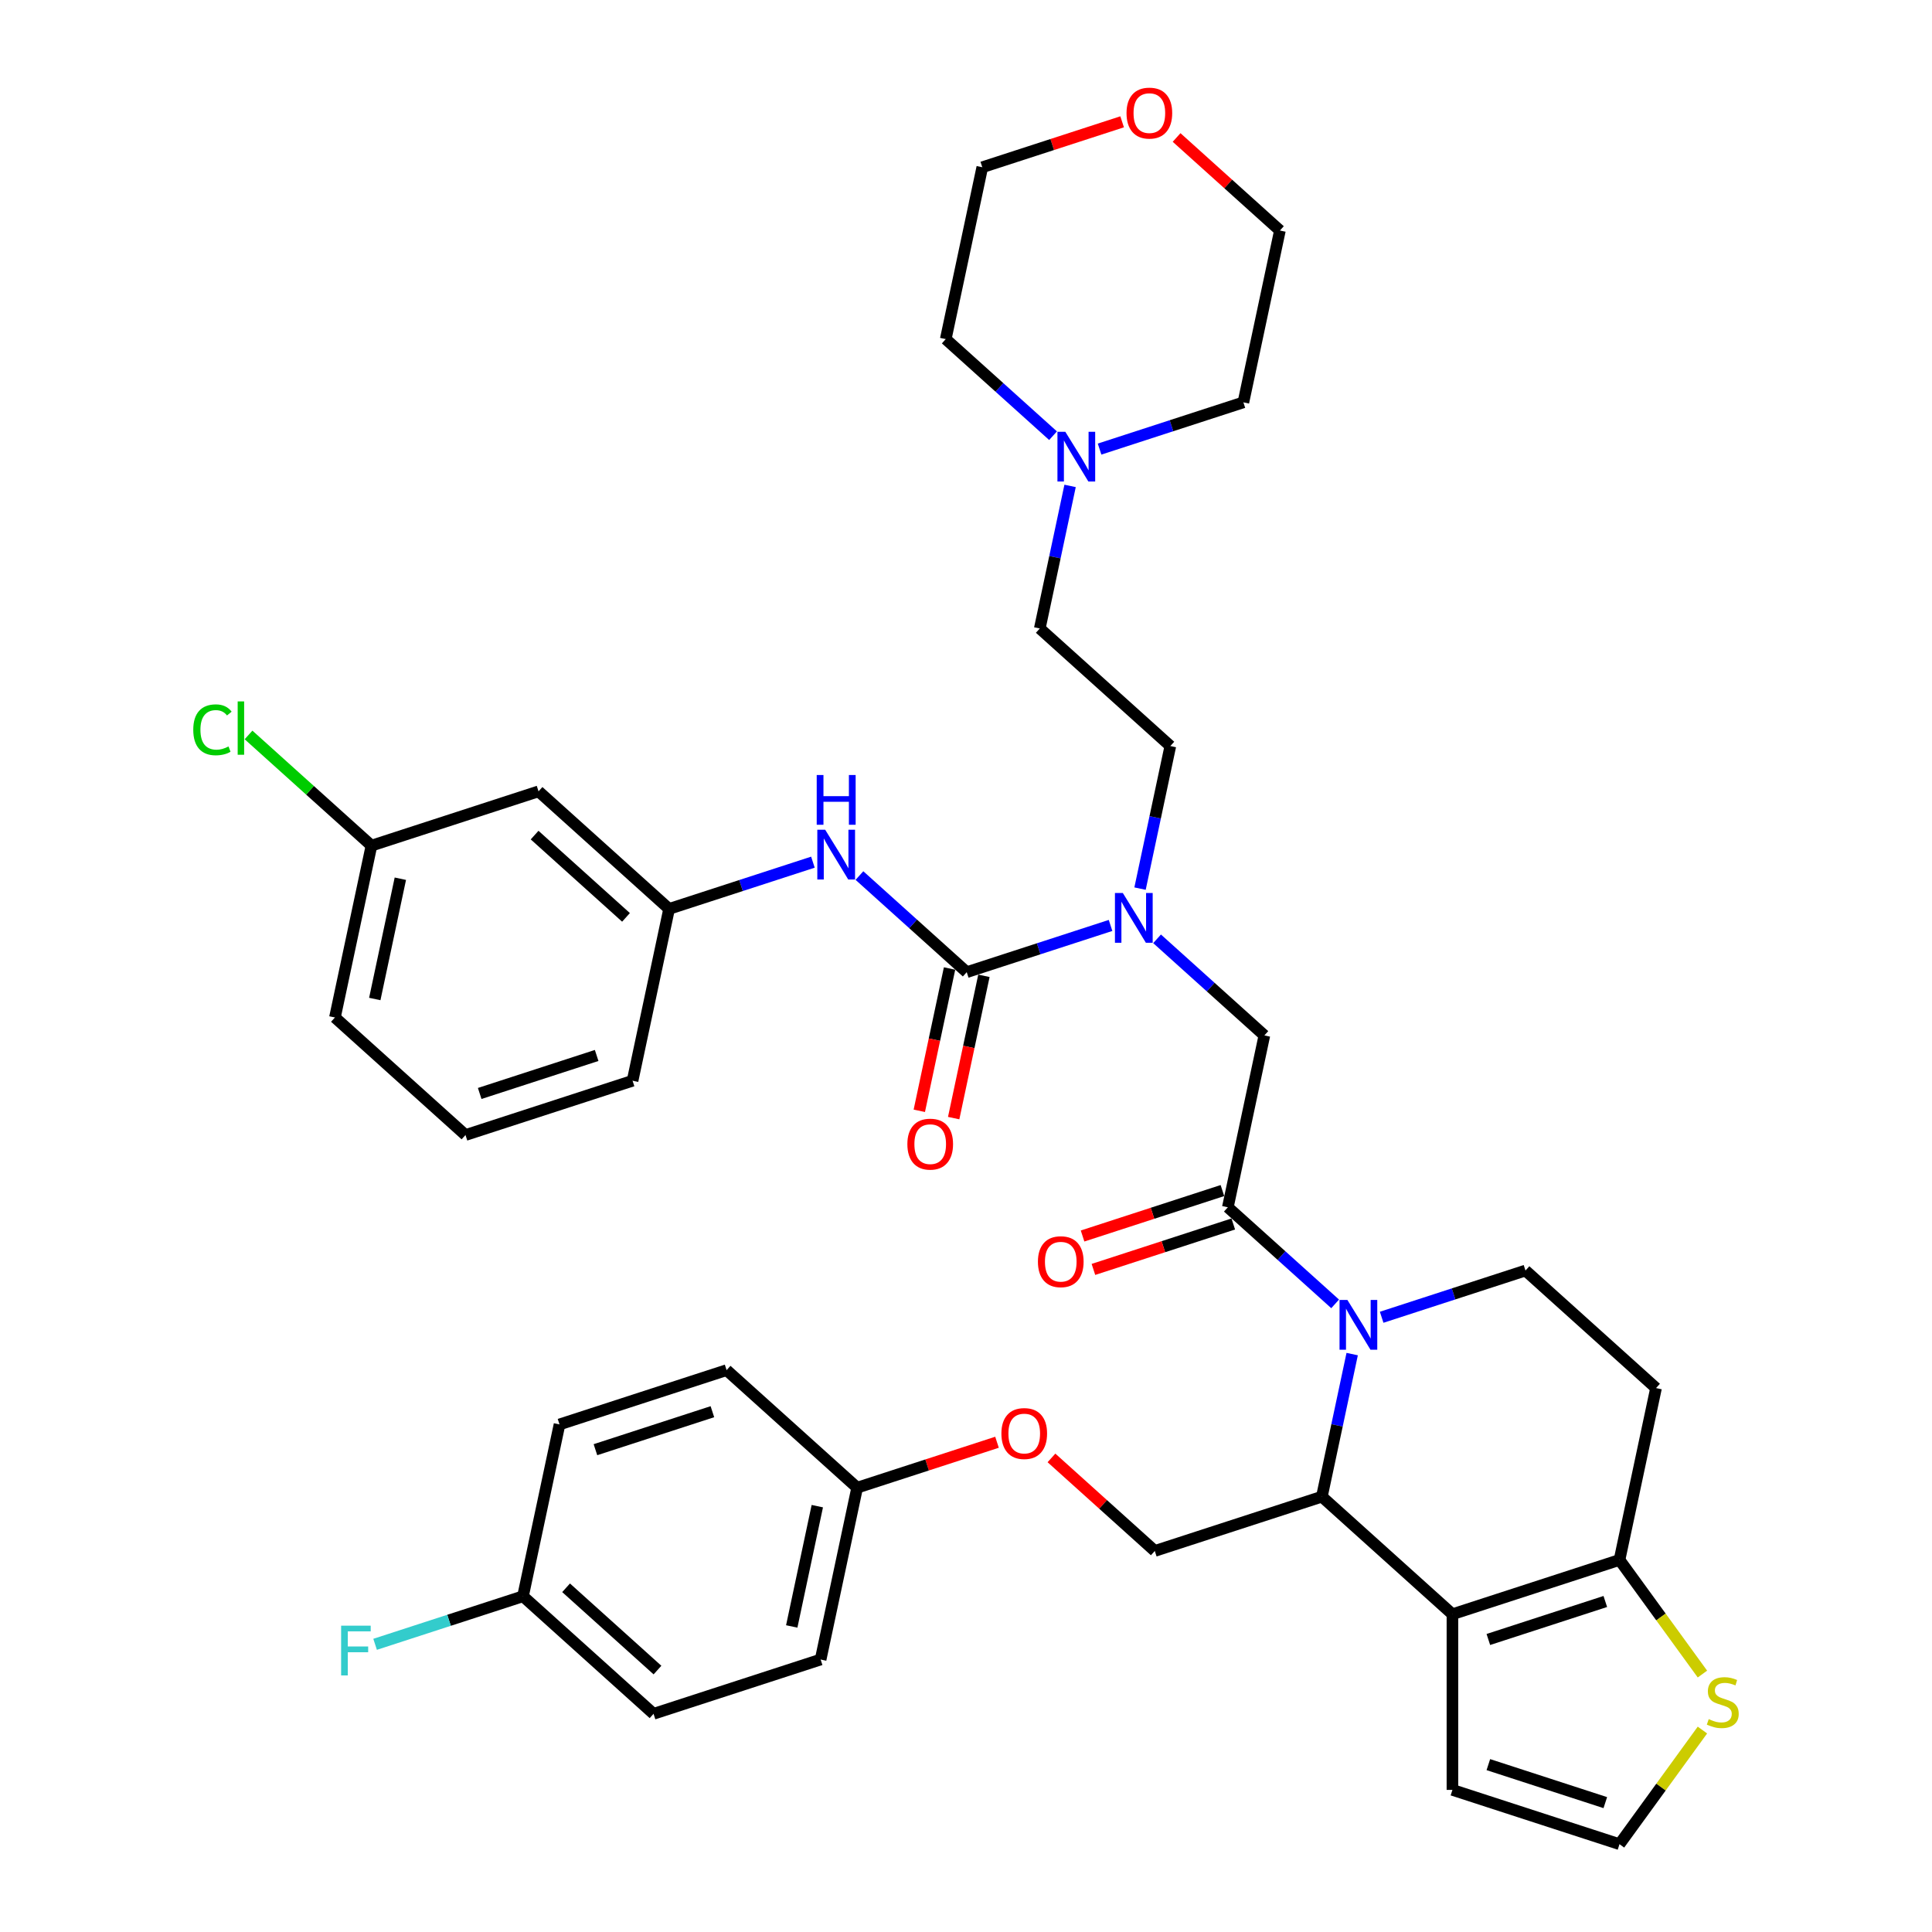 <?xml version='1.0' encoding='iso-8859-1'?>
<svg version='1.1' baseProfile='full'
              xmlns='http://www.w3.org/2000/svg'
                      xmlns:rdkit='http://www.rdkit.org/xml'
                      xmlns:xlink='http://www.w3.org/1999/xlink'
                  xml:space='preserve'
width='1000px' height='1000px' viewBox='0 0 1000 1000'>
<!-- END OF HEADER -->
<rect style='opacity:1.0;fill:#FFFFFF;stroke:none' width='1000' height='1000' x='0' y='0'> </rect>
<path class='bond-0' d='M 278.749,409.601 L 346.324,470.446' style='fill:none;fill-rule:evenodd;stroke:#000000;stroke-width:6px;stroke-linecap:butt;stroke-linejoin:miter;stroke-opacity:1' />
<path class='bond-0' d='M 276.716,432.242 L 324.019,474.834' style='fill:none;fill-rule:evenodd;stroke:#000000;stroke-width:6px;stroke-linecap:butt;stroke-linejoin:miter;stroke-opacity:1' />
<path class='bond-1' d='M 278.749,409.601 L 192.268,437.7' style='fill:none;fill-rule:evenodd;stroke:#000000;stroke-width:6px;stroke-linecap:butt;stroke-linejoin:miter;stroke-opacity:1' />
<path class='bond-2' d='M 598.9,485.932 L 626.668,510.934' style='fill:none;fill-rule:evenodd;stroke:#0000FF;stroke-width:6px;stroke-linecap:butt;stroke-linejoin:miter;stroke-opacity:1' />
<path class='bond-2' d='M 626.668,510.934 L 654.436,535.937' style='fill:none;fill-rule:evenodd;stroke:#000000;stroke-width:6px;stroke-linecap:butt;stroke-linejoin:miter;stroke-opacity:1' />
<path class='bond-3' d='M 574.821,479.004 L 537.601,491.097' style='fill:none;fill-rule:evenodd;stroke:#0000FF;stroke-width:6px;stroke-linecap:butt;stroke-linejoin:miter;stroke-opacity:1' />
<path class='bond-3' d='M 537.601,491.097 L 500.38,503.191' style='fill:none;fill-rule:evenodd;stroke:#000000;stroke-width:6px;stroke-linecap:butt;stroke-linejoin:miter;stroke-opacity:1' />
<path class='bond-4' d='M 590.081,459.943 L 597.924,423.045' style='fill:none;fill-rule:evenodd;stroke:#0000FF;stroke-width:6px;stroke-linecap:butt;stroke-linejoin:miter;stroke-opacity:1' />
<path class='bond-4' d='M 597.924,423.045 L 605.766,386.148' style='fill:none;fill-rule:evenodd;stroke:#000000;stroke-width:6px;stroke-linecap:butt;stroke-linejoin:miter;stroke-opacity:1' />
<path class='bond-5' d='M 491.486,501.301 L 483.658,538.125' style='fill:none;fill-rule:evenodd;stroke:#000000;stroke-width:6px;stroke-linecap:butt;stroke-linejoin:miter;stroke-opacity:1' />
<path class='bond-5' d='M 483.658,538.125 L 475.831,574.95' style='fill:none;fill-rule:evenodd;stroke:#FF0000;stroke-width:6px;stroke-linecap:butt;stroke-linejoin:miter;stroke-opacity:1' />
<path class='bond-5' d='M 509.274,505.082 L 501.447,541.906' style='fill:none;fill-rule:evenodd;stroke:#000000;stroke-width:6px;stroke-linecap:butt;stroke-linejoin:miter;stroke-opacity:1' />
<path class='bond-5' d='M 501.447,541.906 L 493.62,578.731' style='fill:none;fill-rule:evenodd;stroke:#FF0000;stroke-width:6px;stroke-linecap:butt;stroke-linejoin:miter;stroke-opacity:1' />
<path class='bond-6' d='M 500.38,503.191 L 472.612,478.189' style='fill:none;fill-rule:evenodd;stroke:#000000;stroke-width:6px;stroke-linecap:butt;stroke-linejoin:miter;stroke-opacity:1' />
<path class='bond-6' d='M 472.612,478.189 L 444.844,453.186' style='fill:none;fill-rule:evenodd;stroke:#0000FF;stroke-width:6px;stroke-linecap:butt;stroke-linejoin:miter;stroke-opacity:1' />
<path class='bond-7' d='M 420.766,446.258 L 383.545,458.352' style='fill:none;fill-rule:evenodd;stroke:#0000FF;stroke-width:6px;stroke-linecap:butt;stroke-linejoin:miter;stroke-opacity:1' />
<path class='bond-7' d='M 383.545,458.352 L 346.324,470.446' style='fill:none;fill-rule:evenodd;stroke:#000000;stroke-width:6px;stroke-linecap:butt;stroke-linejoin:miter;stroke-opacity:1' />
<path class='bond-8' d='M 346.324,470.446 L 327.418,559.39' style='fill:none;fill-rule:evenodd;stroke:#000000;stroke-width:6px;stroke-linecap:butt;stroke-linejoin:miter;stroke-opacity:1' />
<path class='bond-9' d='M 192.268,437.7 L 160.454,409.054' style='fill:none;fill-rule:evenodd;stroke:#000000;stroke-width:6px;stroke-linecap:butt;stroke-linejoin:miter;stroke-opacity:1' />
<path class='bond-9' d='M 160.454,409.054 L 128.64,380.408' style='fill:none;fill-rule:evenodd;stroke:#00CC00;stroke-width:6px;stroke-linecap:butt;stroke-linejoin:miter;stroke-opacity:1' />
<path class='bond-10' d='M 192.268,437.7 L 173.363,526.644' style='fill:none;fill-rule:evenodd;stroke:#000000;stroke-width:6px;stroke-linecap:butt;stroke-linejoin:miter;stroke-opacity:1' />
<path class='bond-10' d='M 207.221,454.823 L 193.987,517.084' style='fill:none;fill-rule:evenodd;stroke:#000000;stroke-width:6px;stroke-linecap:butt;stroke-linejoin:miter;stroke-opacity:1' />
<path class='bond-11' d='M 553.877,251.508 L 546.034,288.405' style='fill:none;fill-rule:evenodd;stroke:#0000FF;stroke-width:6px;stroke-linecap:butt;stroke-linejoin:miter;stroke-opacity:1' />
<path class='bond-11' d='M 546.034,288.405 L 538.191,325.303' style='fill:none;fill-rule:evenodd;stroke:#000000;stroke-width:6px;stroke-linecap:butt;stroke-linejoin:miter;stroke-opacity:1' />
<path class='bond-12' d='M 545.058,225.518 L 517.29,200.516' style='fill:none;fill-rule:evenodd;stroke:#0000FF;stroke-width:6px;stroke-linecap:butt;stroke-linejoin:miter;stroke-opacity:1' />
<path class='bond-12' d='M 517.29,200.516 L 489.522,175.514' style='fill:none;fill-rule:evenodd;stroke:#000000;stroke-width:6px;stroke-linecap:butt;stroke-linejoin:miter;stroke-opacity:1' />
<path class='bond-13' d='M 569.136,232.447 L 606.357,220.353' style='fill:none;fill-rule:evenodd;stroke:#0000FF;stroke-width:6px;stroke-linecap:butt;stroke-linejoin:miter;stroke-opacity:1' />
<path class='bond-13' d='M 606.357,220.353 L 643.578,208.259' style='fill:none;fill-rule:evenodd;stroke:#000000;stroke-width:6px;stroke-linecap:butt;stroke-linejoin:miter;stroke-opacity:1' />
<path class='bond-14' d='M 609.003,71.161 L 635.743,95.238' style='fill:none;fill-rule:evenodd;stroke:#FF0000;stroke-width:6px;stroke-linecap:butt;stroke-linejoin:miter;stroke-opacity:1' />
<path class='bond-14' d='M 635.743,95.238 L 662.483,119.315' style='fill:none;fill-rule:evenodd;stroke:#000000;stroke-width:6px;stroke-linecap:butt;stroke-linejoin:miter;stroke-opacity:1' />
<path class='bond-15' d='M 580.814,63.05 L 544.621,74.809' style='fill:none;fill-rule:evenodd;stroke:#FF0000;stroke-width:6px;stroke-linecap:butt;stroke-linejoin:miter;stroke-opacity:1' />
<path class='bond-15' d='M 544.621,74.809 L 508.428,86.569' style='fill:none;fill-rule:evenodd;stroke:#000000;stroke-width:6px;stroke-linecap:butt;stroke-linejoin:miter;stroke-opacity:1' />
<path class='bond-16' d='M 699.885,700.875 L 692.042,737.772' style='fill:none;fill-rule:evenodd;stroke:#0000FF;stroke-width:6px;stroke-linecap:butt;stroke-linejoin:miter;stroke-opacity:1' />
<path class='bond-16' d='M 692.042,737.772 L 684.2,774.67' style='fill:none;fill-rule:evenodd;stroke:#000000;stroke-width:6px;stroke-linecap:butt;stroke-linejoin:miter;stroke-opacity:1' />
<path class='bond-17' d='M 691.066,674.886 L 663.298,649.883' style='fill:none;fill-rule:evenodd;stroke:#0000FF;stroke-width:6px;stroke-linecap:butt;stroke-linejoin:miter;stroke-opacity:1' />
<path class='bond-17' d='M 663.298,649.883 L 635.53,624.881' style='fill:none;fill-rule:evenodd;stroke:#000000;stroke-width:6px;stroke-linecap:butt;stroke-linejoin:miter;stroke-opacity:1' />
<path class='bond-18' d='M 715.145,681.814 L 752.365,669.72' style='fill:none;fill-rule:evenodd;stroke:#0000FF;stroke-width:6px;stroke-linecap:butt;stroke-linejoin:miter;stroke-opacity:1' />
<path class='bond-18' d='M 752.365,669.72 L 789.586,657.626' style='fill:none;fill-rule:evenodd;stroke:#000000;stroke-width:6px;stroke-linecap:butt;stroke-linejoin:miter;stroke-opacity:1' />
<path class='bond-19' d='M 632.72,616.233 L 596.527,627.993' style='fill:none;fill-rule:evenodd;stroke:#000000;stroke-width:6px;stroke-linecap:butt;stroke-linejoin:miter;stroke-opacity:1' />
<path class='bond-19' d='M 596.527,627.993 L 560.334,639.753' style='fill:none;fill-rule:evenodd;stroke:#FF0000;stroke-width:6px;stroke-linecap:butt;stroke-linejoin:miter;stroke-opacity:1' />
<path class='bond-19' d='M 638.34,633.529 L 602.147,645.289' style='fill:none;fill-rule:evenodd;stroke:#000000;stroke-width:6px;stroke-linecap:butt;stroke-linejoin:miter;stroke-opacity:1' />
<path class='bond-19' d='M 602.147,645.289 L 565.954,657.049' style='fill:none;fill-rule:evenodd;stroke:#FF0000;stroke-width:6px;stroke-linecap:butt;stroke-linejoin:miter;stroke-opacity:1' />
<path class='bond-20' d='M 635.53,624.881 L 654.436,535.937' style='fill:none;fill-rule:evenodd;stroke:#000000;stroke-width:6px;stroke-linecap:butt;stroke-linejoin:miter;stroke-opacity:1' />
<path class='bond-21' d='M 684.2,774.67 L 751.775,835.515' style='fill:none;fill-rule:evenodd;stroke:#000000;stroke-width:6px;stroke-linecap:butt;stroke-linejoin:miter;stroke-opacity:1' />
<path class='bond-22' d='M 684.2,774.67 L 597.719,802.769' style='fill:none;fill-rule:evenodd;stroke:#000000;stroke-width:6px;stroke-linecap:butt;stroke-linejoin:miter;stroke-opacity:1' />
<path class='bond-23' d='M 789.586,657.626 L 857.161,718.471' style='fill:none;fill-rule:evenodd;stroke:#000000;stroke-width:6px;stroke-linecap:butt;stroke-linejoin:miter;stroke-opacity:1' />
<path class='bond-24' d='M 857.161,718.471 L 838.255,807.416' style='fill:none;fill-rule:evenodd;stroke:#000000;stroke-width:6px;stroke-linecap:butt;stroke-linejoin:miter;stroke-opacity:1' />
<path class='bond-25' d='M 751.775,835.515 L 838.255,807.416' style='fill:none;fill-rule:evenodd;stroke:#000000;stroke-width:6px;stroke-linecap:butt;stroke-linejoin:miter;stroke-opacity:1' />
<path class='bond-25' d='M 770.367,848.596 L 830.903,828.927' style='fill:none;fill-rule:evenodd;stroke:#000000;stroke-width:6px;stroke-linecap:butt;stroke-linejoin:miter;stroke-opacity:1' />
<path class='bond-26' d='M 751.775,835.515 L 751.775,926.446' style='fill:none;fill-rule:evenodd;stroke:#000000;stroke-width:6px;stroke-linecap:butt;stroke-linejoin:miter;stroke-opacity:1' />
<path class='bond-27' d='M 838.255,807.416 L 859.715,836.952' style='fill:none;fill-rule:evenodd;stroke:#000000;stroke-width:6px;stroke-linecap:butt;stroke-linejoin:miter;stroke-opacity:1' />
<path class='bond-27' d='M 859.715,836.952 L 881.174,866.487' style='fill:none;fill-rule:evenodd;stroke:#CCCC00;stroke-width:6px;stroke-linecap:butt;stroke-linejoin:miter;stroke-opacity:1' />
<path class='bond-28' d='M 881.174,895.474 L 859.715,925.01' style='fill:none;fill-rule:evenodd;stroke:#CCCC00;stroke-width:6px;stroke-linecap:butt;stroke-linejoin:miter;stroke-opacity:1' />
<path class='bond-28' d='M 859.715,925.01 L 838.255,954.545' style='fill:none;fill-rule:evenodd;stroke:#000000;stroke-width:6px;stroke-linecap:butt;stroke-linejoin:miter;stroke-opacity:1' />
<path class='bond-29' d='M 838.255,954.545 L 751.775,926.446' style='fill:none;fill-rule:evenodd;stroke:#000000;stroke-width:6px;stroke-linecap:butt;stroke-linejoin:miter;stroke-opacity:1' />
<path class='bond-29' d='M 830.903,933.034 L 770.367,913.365' style='fill:none;fill-rule:evenodd;stroke:#000000;stroke-width:6px;stroke-linecap:butt;stroke-linejoin:miter;stroke-opacity:1' />
<path class='bond-30' d='M 338.277,887.067 L 270.701,826.222' style='fill:none;fill-rule:evenodd;stroke:#000000;stroke-width:6px;stroke-linecap:butt;stroke-linejoin:miter;stroke-opacity:1' />
<path class='bond-30' d='M 340.309,864.425 L 293.007,821.834' style='fill:none;fill-rule:evenodd;stroke:#000000;stroke-width:6px;stroke-linecap:butt;stroke-linejoin:miter;stroke-opacity:1' />
<path class='bond-31' d='M 338.277,887.067 L 424.757,858.968' style='fill:none;fill-rule:evenodd;stroke:#000000;stroke-width:6px;stroke-linecap:butt;stroke-linejoin:miter;stroke-opacity:1' />
<path class='bond-32' d='M 544.238,754.615 L 570.978,778.692' style='fill:none;fill-rule:evenodd;stroke:#FF0000;stroke-width:6px;stroke-linecap:butt;stroke-linejoin:miter;stroke-opacity:1' />
<path class='bond-32' d='M 570.978,778.692 L 597.719,802.769' style='fill:none;fill-rule:evenodd;stroke:#000000;stroke-width:6px;stroke-linecap:butt;stroke-linejoin:miter;stroke-opacity:1' />
<path class='bond-33' d='M 516.049,746.504 L 479.856,758.264' style='fill:none;fill-rule:evenodd;stroke:#FF0000;stroke-width:6px;stroke-linecap:butt;stroke-linejoin:miter;stroke-opacity:1' />
<path class='bond-33' d='M 479.856,758.264 L 443.663,770.024' style='fill:none;fill-rule:evenodd;stroke:#000000;stroke-width:6px;stroke-linecap:butt;stroke-linejoin:miter;stroke-opacity:1' />
<path class='bond-34' d='M 270.701,826.222 L 289.607,737.278' style='fill:none;fill-rule:evenodd;stroke:#000000;stroke-width:6px;stroke-linecap:butt;stroke-linejoin:miter;stroke-opacity:1' />
<path class='bond-35' d='M 270.701,826.222 L 232.426,838.659' style='fill:none;fill-rule:evenodd;stroke:#000000;stroke-width:6px;stroke-linecap:butt;stroke-linejoin:miter;stroke-opacity:1' />
<path class='bond-35' d='M 232.426,838.659 L 194.15,851.095' style='fill:none;fill-rule:evenodd;stroke:#33CCCC;stroke-width:6px;stroke-linecap:butt;stroke-linejoin:miter;stroke-opacity:1' />
<path class='bond-36' d='M 289.607,737.278 L 376.088,709.179' style='fill:none;fill-rule:evenodd;stroke:#000000;stroke-width:6px;stroke-linecap:butt;stroke-linejoin:miter;stroke-opacity:1' />
<path class='bond-36' d='M 308.199,750.359 L 368.736,730.69' style='fill:none;fill-rule:evenodd;stroke:#000000;stroke-width:6px;stroke-linecap:butt;stroke-linejoin:miter;stroke-opacity:1' />
<path class='bond-37' d='M 376.088,709.179 L 443.663,770.024' style='fill:none;fill-rule:evenodd;stroke:#000000;stroke-width:6px;stroke-linecap:butt;stroke-linejoin:miter;stroke-opacity:1' />
<path class='bond-38' d='M 443.663,770.024 L 424.757,858.968' style='fill:none;fill-rule:evenodd;stroke:#000000;stroke-width:6px;stroke-linecap:butt;stroke-linejoin:miter;stroke-opacity:1' />
<path class='bond-38' d='M 423.038,779.584 L 409.804,841.845' style='fill:none;fill-rule:evenodd;stroke:#000000;stroke-width:6px;stroke-linecap:butt;stroke-linejoin:miter;stroke-opacity:1' />
<path class='bond-39' d='M 538.191,325.303 L 605.766,386.148' style='fill:none;fill-rule:evenodd;stroke:#000000;stroke-width:6px;stroke-linecap:butt;stroke-linejoin:miter;stroke-opacity:1' />
<path class='bond-40' d='M 489.522,175.514 L 508.428,86.569' style='fill:none;fill-rule:evenodd;stroke:#000000;stroke-width:6px;stroke-linecap:butt;stroke-linejoin:miter;stroke-opacity:1' />
<path class='bond-41' d='M 643.578,208.259 L 662.483,119.315' style='fill:none;fill-rule:evenodd;stroke:#000000;stroke-width:6px;stroke-linecap:butt;stroke-linejoin:miter;stroke-opacity:1' />
<path class='bond-42' d='M 240.938,587.489 L 327.418,559.39' style='fill:none;fill-rule:evenodd;stroke:#000000;stroke-width:6px;stroke-linecap:butt;stroke-linejoin:miter;stroke-opacity:1' />
<path class='bond-42' d='M 248.29,565.978 L 308.826,546.308' style='fill:none;fill-rule:evenodd;stroke:#000000;stroke-width:6px;stroke-linecap:butt;stroke-linejoin:miter;stroke-opacity:1' />
<path class='bond-43' d='M 240.938,587.489 L 173.363,526.644' style='fill:none;fill-rule:evenodd;stroke:#000000;stroke-width:6px;stroke-linecap:butt;stroke-linejoin:miter;stroke-opacity:1' />
<path  class='atom-1' d='M 581.168 462.216
L 589.607 475.856
Q 590.443 477.201, 591.789 479.638
Q 593.135 482.075, 593.208 482.221
L 593.208 462.216
L 596.627 462.216
L 596.627 487.968
L 593.099 487.968
L 584.042 473.055
Q 582.987 471.309, 581.86 469.309
Q 580.768 467.308, 580.441 466.69
L 580.441 487.968
L 577.095 487.968
L 577.095 462.216
L 581.168 462.216
' fill='#0000FF'/>
<path  class='atom-3' d='M 469.653 592.208
Q 469.653 586.025, 472.709 582.569
Q 475.764 579.114, 481.474 579.114
Q 487.185 579.114, 490.24 582.569
Q 493.295 586.025, 493.295 592.208
Q 493.295 598.464, 490.204 602.029
Q 487.112 605.557, 481.474 605.557
Q 475.8 605.557, 472.709 602.029
Q 469.653 598.5, 469.653 592.208
M 481.474 602.647
Q 485.403 602.647, 487.512 600.028
Q 489.658 597.373, 489.658 592.208
Q 489.658 587.152, 487.512 584.606
Q 485.403 582.024, 481.474 582.024
Q 477.546 582.024, 475.4 584.57
Q 473.29 587.116, 473.29 592.208
Q 473.29 597.409, 475.4 600.028
Q 477.546 602.647, 481.474 602.647
' fill='#FF0000'/>
<path  class='atom-4' d='M 427.113 429.47
L 435.551 443.11
Q 436.388 444.456, 437.733 446.893
Q 439.079 449.33, 439.152 449.475
L 439.152 429.47
L 442.571 429.47
L 442.571 455.222
L 439.043 455.222
L 429.986 440.309
Q 428.931 438.563, 427.804 436.563
Q 426.712 434.562, 426.385 433.944
L 426.385 455.222
L 423.039 455.222
L 423.039 429.47
L 427.113 429.47
' fill='#0000FF'/>
<path  class='atom-4' d='M 422.73 401.143
L 426.221 401.143
L 426.221 412.092
L 439.388 412.092
L 439.388 401.143
L 442.88 401.143
L 442.88 426.895
L 439.388 426.895
L 439.388 415.001
L 426.221 415.001
L 426.221 426.895
L 422.73 426.895
L 422.73 401.143
' fill='#0000FF'/>
<path  class='atom-7' d='M 551.405 223.483
L 559.843 237.122
Q 560.68 238.468, 562.025 240.905
Q 563.371 243.342, 563.444 243.488
L 563.444 223.483
L 566.863 223.483
L 566.863 249.234
L 563.335 249.234
L 554.278 234.322
Q 553.223 232.576, 552.096 230.575
Q 551.005 228.575, 550.677 227.956
L 550.677 249.234
L 547.331 249.234
L 547.331 223.483
L 551.405 223.483
' fill='#0000FF'/>
<path  class='atom-8' d='M 583.087 58.543
Q 583.087 52.359, 586.143 48.904
Q 589.198 45.449, 594.908 45.449
Q 600.619 45.449, 603.674 48.904
Q 606.729 52.359, 606.729 58.543
Q 606.729 64.799, 603.638 68.363
Q 600.546 71.892, 594.908 71.892
Q 589.234 71.892, 586.143 68.363
Q 583.087 64.835, 583.087 58.543
M 594.908 68.982
Q 598.837 68.982, 600.946 66.363
Q 603.092 63.708, 603.092 58.543
Q 603.092 53.487, 600.946 50.941
Q 598.837 48.358, 594.908 48.358
Q 590.98 48.358, 588.834 50.905
Q 586.725 53.451, 586.725 58.543
Q 586.725 63.744, 588.834 66.363
Q 590.98 68.982, 594.908 68.982
' fill='#FF0000'/>
<path  class='atom-9' d='M 697.413 672.85
L 705.851 686.49
Q 706.688 687.835, 708.034 690.272
Q 709.38 692.709, 709.452 692.855
L 709.452 672.85
L 712.871 672.85
L 712.871 698.602
L 709.343 698.602
L 700.286 683.689
Q 699.232 681.943, 698.104 679.943
Q 697.013 677.942, 696.686 677.324
L 696.686 698.602
L 693.339 698.602
L 693.339 672.85
L 697.413 672.85
' fill='#0000FF'/>
<path  class='atom-11' d='M 537.228 653.053
Q 537.228 646.87, 540.284 643.414
Q 543.339 639.959, 549.049 639.959
Q 554.76 639.959, 557.815 643.414
Q 560.87 646.87, 560.87 653.053
Q 560.87 659.309, 557.779 662.874
Q 554.687 666.402, 549.049 666.402
Q 543.375 666.402, 540.284 662.874
Q 537.228 659.345, 537.228 653.053
M 549.049 663.492
Q 552.978 663.492, 555.087 660.873
Q 557.233 658.218, 557.233 653.053
Q 557.233 647.997, 555.087 645.451
Q 552.978 642.869, 549.049 642.869
Q 545.121 642.869, 542.975 645.415
Q 540.866 647.961, 540.866 653.053
Q 540.866 658.254, 542.975 660.873
Q 545.121 663.492, 549.049 663.492
' fill='#FF0000'/>
<path  class='atom-18' d='M 884.429 889.819
Q 884.72 889.928, 885.92 890.437
Q 887.121 890.947, 888.43 891.274
Q 889.776 891.565, 891.085 891.565
Q 893.522 891.565, 894.941 890.401
Q 896.359 889.201, 896.359 887.127
Q 896.359 885.709, 895.632 884.836
Q 894.941 883.963, 893.85 883.49
Q 892.758 883.017, 890.94 882.472
Q 888.648 881.781, 887.266 881.126
Q 885.92 880.471, 884.938 879.089
Q 883.993 877.707, 883.993 875.379
Q 883.993 872.142, 886.175 870.142
Q 888.394 868.141, 892.758 868.141
Q 895.741 868.141, 899.124 869.56
L 898.287 872.36
Q 895.195 871.087, 892.867 871.087
Q 890.358 871.087, 888.976 872.142
Q 887.593 873.16, 887.63 874.943
Q 887.63 876.325, 888.321 877.161
Q 889.048 877.998, 890.067 878.471
Q 891.122 878.944, 892.867 879.489
Q 895.195 880.217, 896.577 880.944
Q 897.96 881.672, 898.942 883.163
Q 899.96 884.618, 899.96 887.127
Q 899.96 890.692, 897.56 892.62
Q 895.195 894.511, 891.231 894.511
Q 888.939 894.511, 887.193 894.002
Q 885.484 893.529, 883.447 892.692
L 884.429 889.819
' fill='#CCCC00'/>
<path  class='atom-22' d='M 518.323 741.997
Q 518.323 735.814, 521.378 732.358
Q 524.433 728.903, 530.144 728.903
Q 535.854 728.903, 538.91 732.358
Q 541.965 735.814, 541.965 741.997
Q 541.965 748.253, 538.873 751.818
Q 535.781 755.346, 530.144 755.346
Q 524.47 755.346, 521.378 751.818
Q 518.323 748.29, 518.323 741.997
M 530.144 752.436
Q 534.072 752.436, 536.182 749.817
Q 538.328 747.162, 538.328 741.997
Q 538.328 736.941, 536.182 734.395
Q 534.072 731.813, 530.144 731.813
Q 526.216 731.813, 524.07 734.359
Q 521.96 736.905, 521.96 741.997
Q 521.96 747.198, 524.07 749.817
Q 526.216 752.436, 530.144 752.436
' fill='#FF0000'/>
<path  class='atom-29' d='M 176.564 841.446
L 191.877 841.446
L 191.877 844.392
L 180.02 844.392
L 180.02 852.212
L 190.568 852.212
L 190.568 855.195
L 180.02 855.195
L 180.02 867.197
L 176.564 867.197
L 176.564 841.446
' fill='#33CCCC'/>
<path  class='atom-36' d='M 100.033 377.746
Q 100.033 371.345, 103.015 367.998
Q 106.034 364.616, 111.745 364.616
Q 117.055 364.616, 119.892 368.362
L 117.491 370.326
Q 115.418 367.598, 111.745 367.598
Q 107.853 367.598, 105.779 370.217
Q 103.743 372.799, 103.743 377.746
Q 103.743 382.838, 105.852 385.457
Q 107.998 388.076, 112.145 388.076
Q 114.982 388.076, 118.292 386.366
L 119.31 389.094
Q 117.964 389.967, 115.927 390.477
Q 113.891 390.986, 111.635 390.986
Q 106.034 390.986, 103.015 387.567
Q 100.033 384.148, 100.033 377.746
' fill='#00CC00'/>
<path  class='atom-36' d='M 123.02 363.052
L 126.366 363.052
L 126.366 390.658
L 123.02 390.658
L 123.02 363.052
' fill='#00CC00'/>
</svg>
